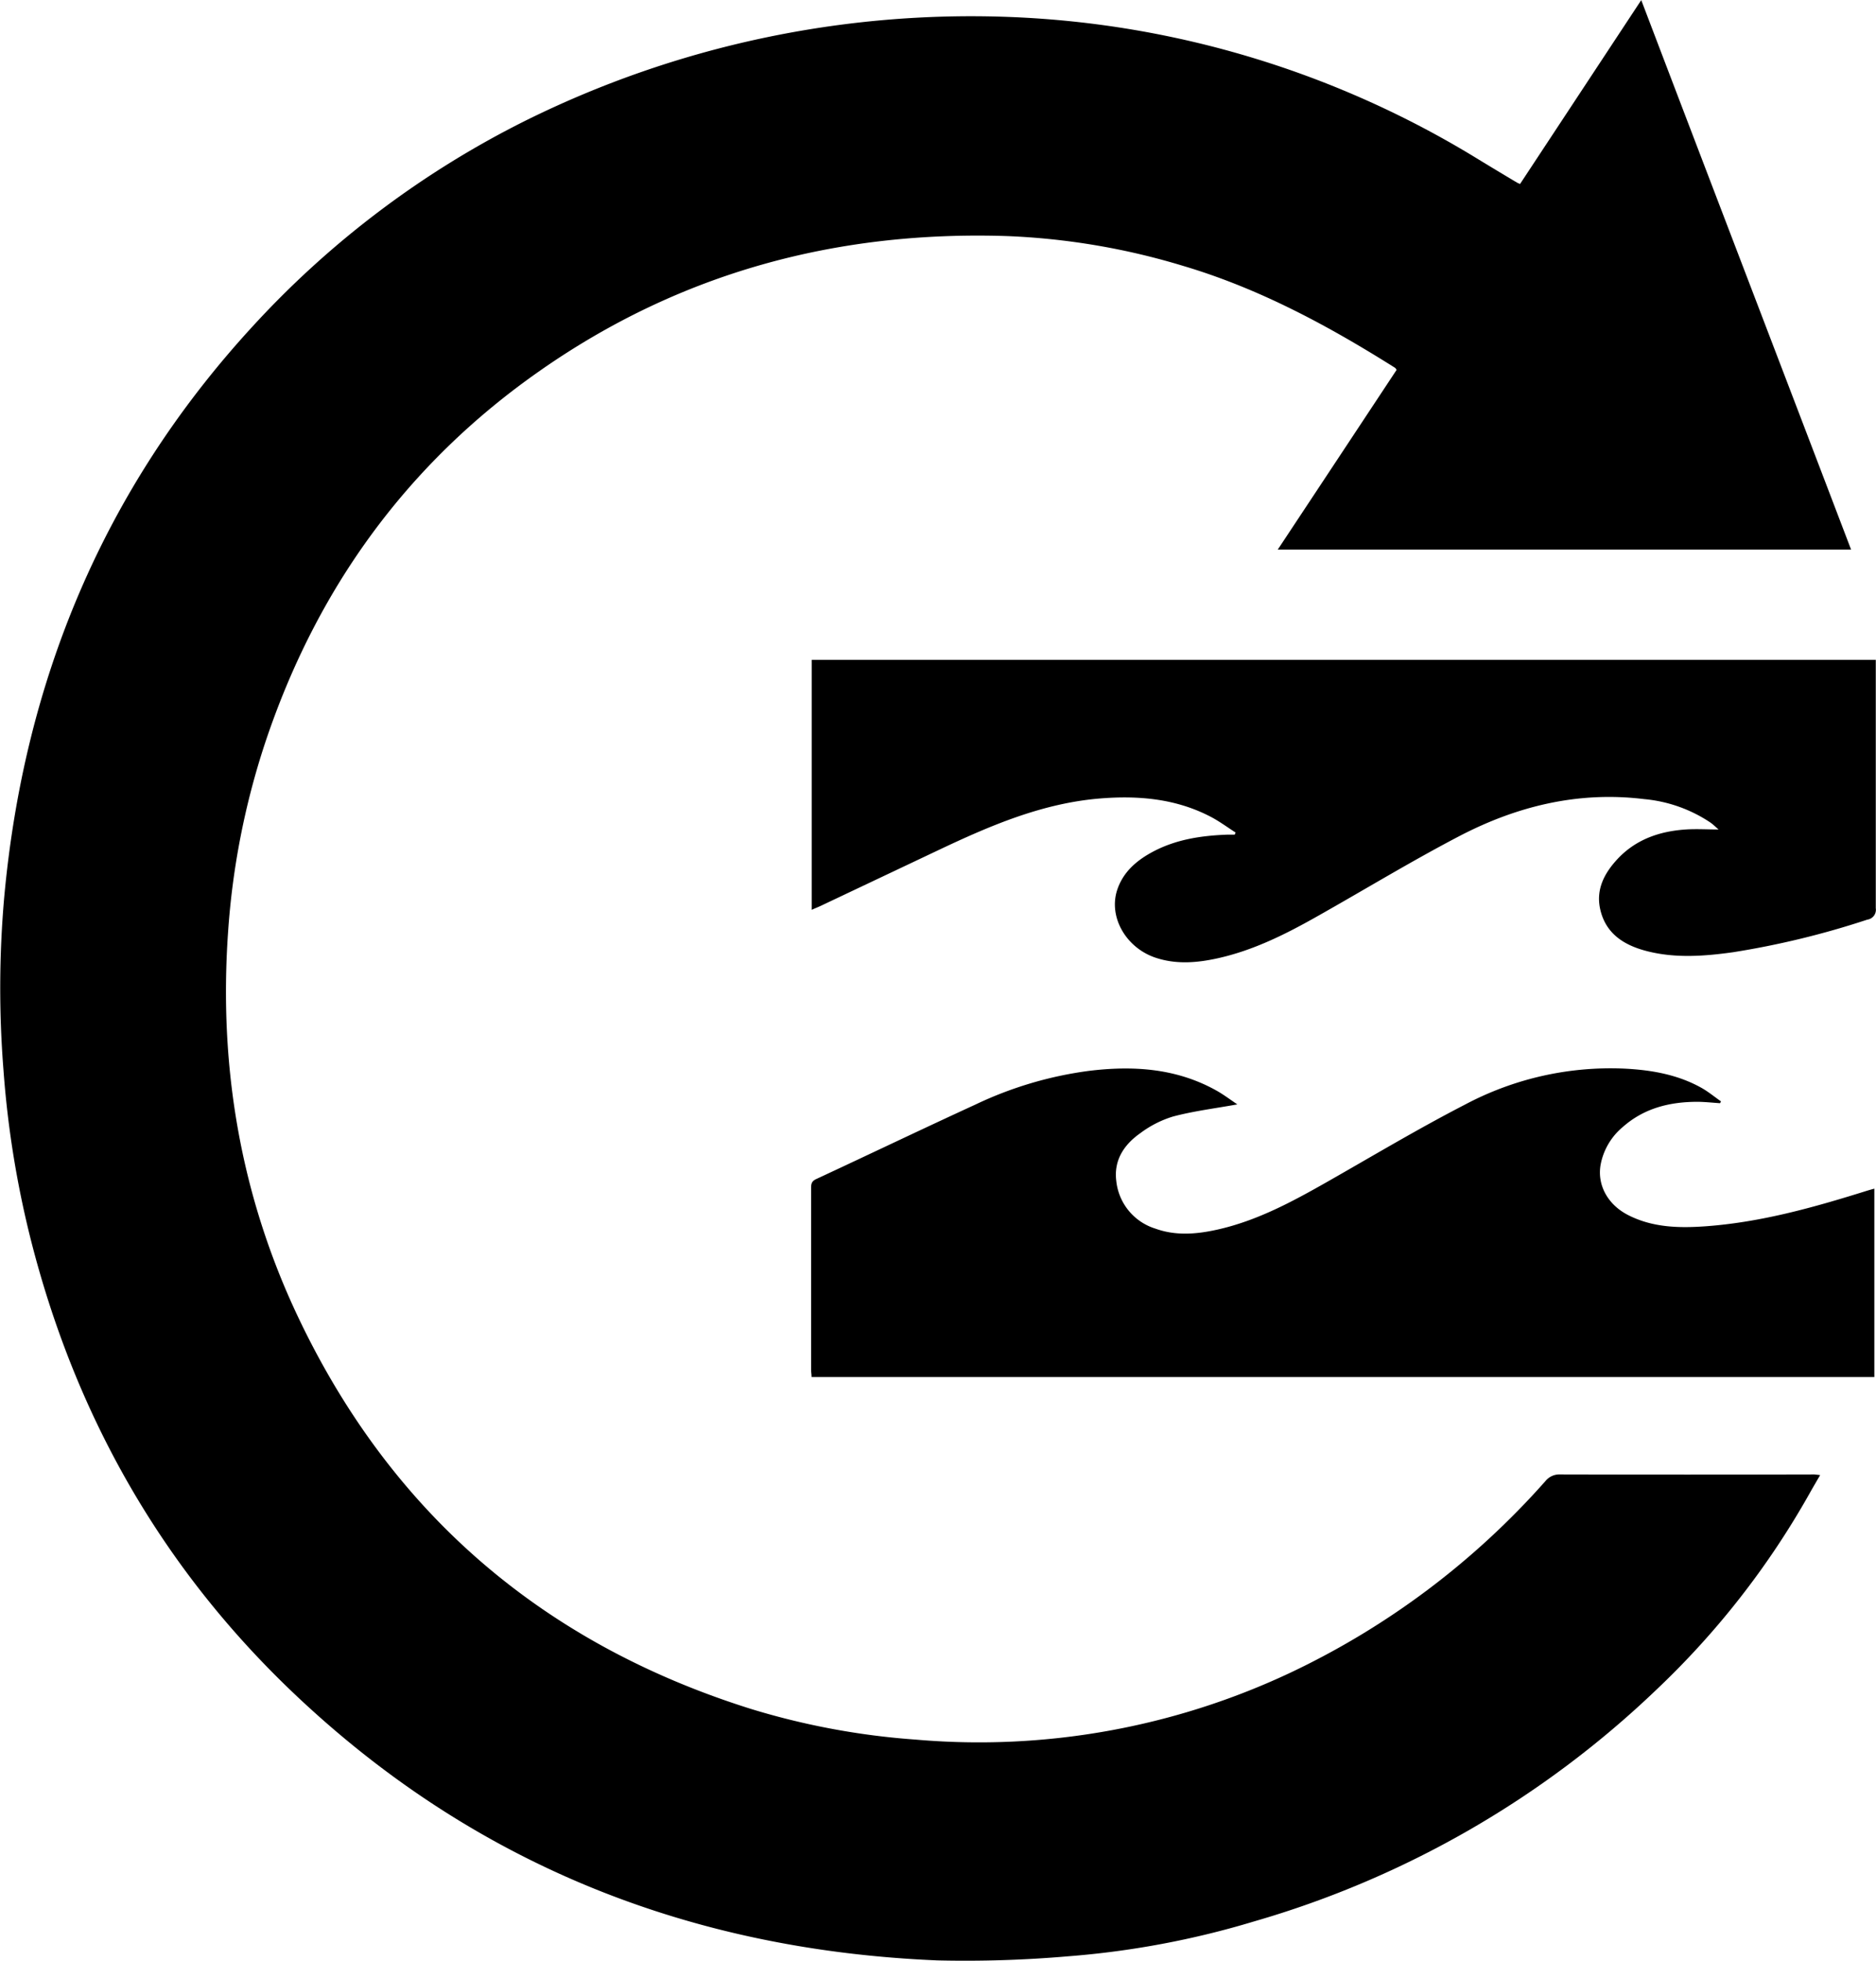 <svg id="Layer_1" data-name="Layer 1" xmlns="http://www.w3.org/2000/svg" viewBox="0 0 348.67 364.24"><path d="M463.91,342c-.75,1.3-1.39,2.38-2,3.47a154.12,154.12,0,0,1-28.42,36.39,180.61,180.61,0,0,1-74.8,43.06,162.91,162.91,0,0,1-34.58,6.48,223.06,223.06,0,0,1-24.24.76c-45.42-1.89-85.35-17.47-118.71-48.73-25.22-23.61-41.65-52.45-50-85.9a183.18,183.18,0,0,1-4.89-30.72,192.93,192.93,0,0,1,.11-31.89c3.64-40.37,18.45-76,45.91-106a174.27,174.27,0,0,1,51.13-38.59,186.49,186.49,0,0,1,90-19.19,179.63,179.63,0,0,1,87,26.46c2.38,1.45,4.78,2.89,7.18,4.32a4.25,4.25,0,0,0,.54.23L430.66,68c13,34.13,26,68,39,102.08H363.1c7.43-11.22,14.76-22.3,22.09-33.39-.13-.18-.19-.32-.3-.39-12.39-7.8-25.19-14.71-39.32-18.91a130.13,130.13,0,0,0-32.92-5.56c-31.59-1-60.66,6.83-86.65,25-24.79,17.3-41.61,40.63-51.14,69.26A142.68,142.68,0,0,0,168,241.28c-1.73,25,2.37,49.06,13.19,71.71,17.38,36.38,45.61,60.42,84.05,72.47a137.69,137.69,0,0,0,30.54,5.68,135.84,135.84,0,0,0,69.76-12.47,147.46,147.46,0,0,0,47.3-35.54,3.33,3.33,0,0,1,2.75-1.25q23.64.06,47.27,0C463.09,341.91,463.34,341.93,463.91,342Z" transform="translate(-125.62 -67.98)"/><path d="M355.59,273.14c-4.1.74-8.09,1.23-11.94,2.25a19.65,19.65,0,0,0-6.1,3.1c-3,2.11-4.95,5-4.46,8.88a10.4,10.4,0,0,0,7.24,8.84c3.83,1.39,7.72,1.05,11.6.18,7.36-1.65,13.9-5.19,20.38-8.87,8.51-4.84,16.93-9.88,25.63-14.36a57.68,57.68,0,0,1,29.47-6.67c5,.24,9.94,1.07,14.41,3.56,1.29.72,2.44,1.68,3.66,2.53l-.18.34c-1.4-.09-2.79-.25-4.18-.26-5.15,0-9.92,1.17-13.88,4.67a12,12,0,0,0-4.12,6.95c-.7,3.79,1.28,7.46,5.08,9.41,4.52,2.32,9.41,2.45,14.34,2.1,10.23-.73,20-3.46,29.76-6.51.5-.16,1-.3,1.68-.49v35H276.46c0-.48-.09-.9-.09-1.33q0-16.86,0-33.71c0-.77.05-1.32.93-1.73,9.9-4.6,19.74-9.32,29.66-13.87a70.31,70.31,0,0,1,21-6.23c8.12-1,16.07-.53,23.45,3.49C352.92,271.22,354.27,272.26,355.59,273.14Z" transform="translate(-125.62 -67.98)"/><path d="M276.48,237V190.55H474.25v1.69c0,14.82,0,29.64,0,44.46a1.85,1.85,0,0,1-1.58,2.12,158.26,158.26,0,0,1-24.92,6.05c-5.36.75-10.75,1.16-16.07-.21-4.22-1.09-7.65-3.23-8.66-7.82-.8-3.64.78-6.63,3.16-9.21,3.42-3.7,7.85-5.23,12.75-5.56,2-.13,4,0,6.09,0-.44-.39-.93-.87-1.48-1.27a26.4,26.4,0,0,0-12.33-4.37c-12.3-1.51-23.81,1.33-34.6,7-8.81,4.61-17.31,9.78-26,14.68-5.93,3.36-12,6.42-18.73,7.9-3.82.84-7.65,1.15-11.46-.11-5.51-1.83-8.8-7.54-7.17-12.57,1.1-3.37,3.63-5.52,6.65-7.13,4.34-2.31,9.07-3,13.9-3.17.43,0,.87,0,1.3,0l.17-.39c-1.48-.95-2.9-2-4.46-2.84-6.51-3.45-13.52-4.07-20.72-3.49-10.8.88-20.54,5.09-30.17,9.65L278.1,236.29C277.62,236.51,277.12,236.7,276.48,237Z" transform="translate(-125.62 -67.98)"/></svg>
